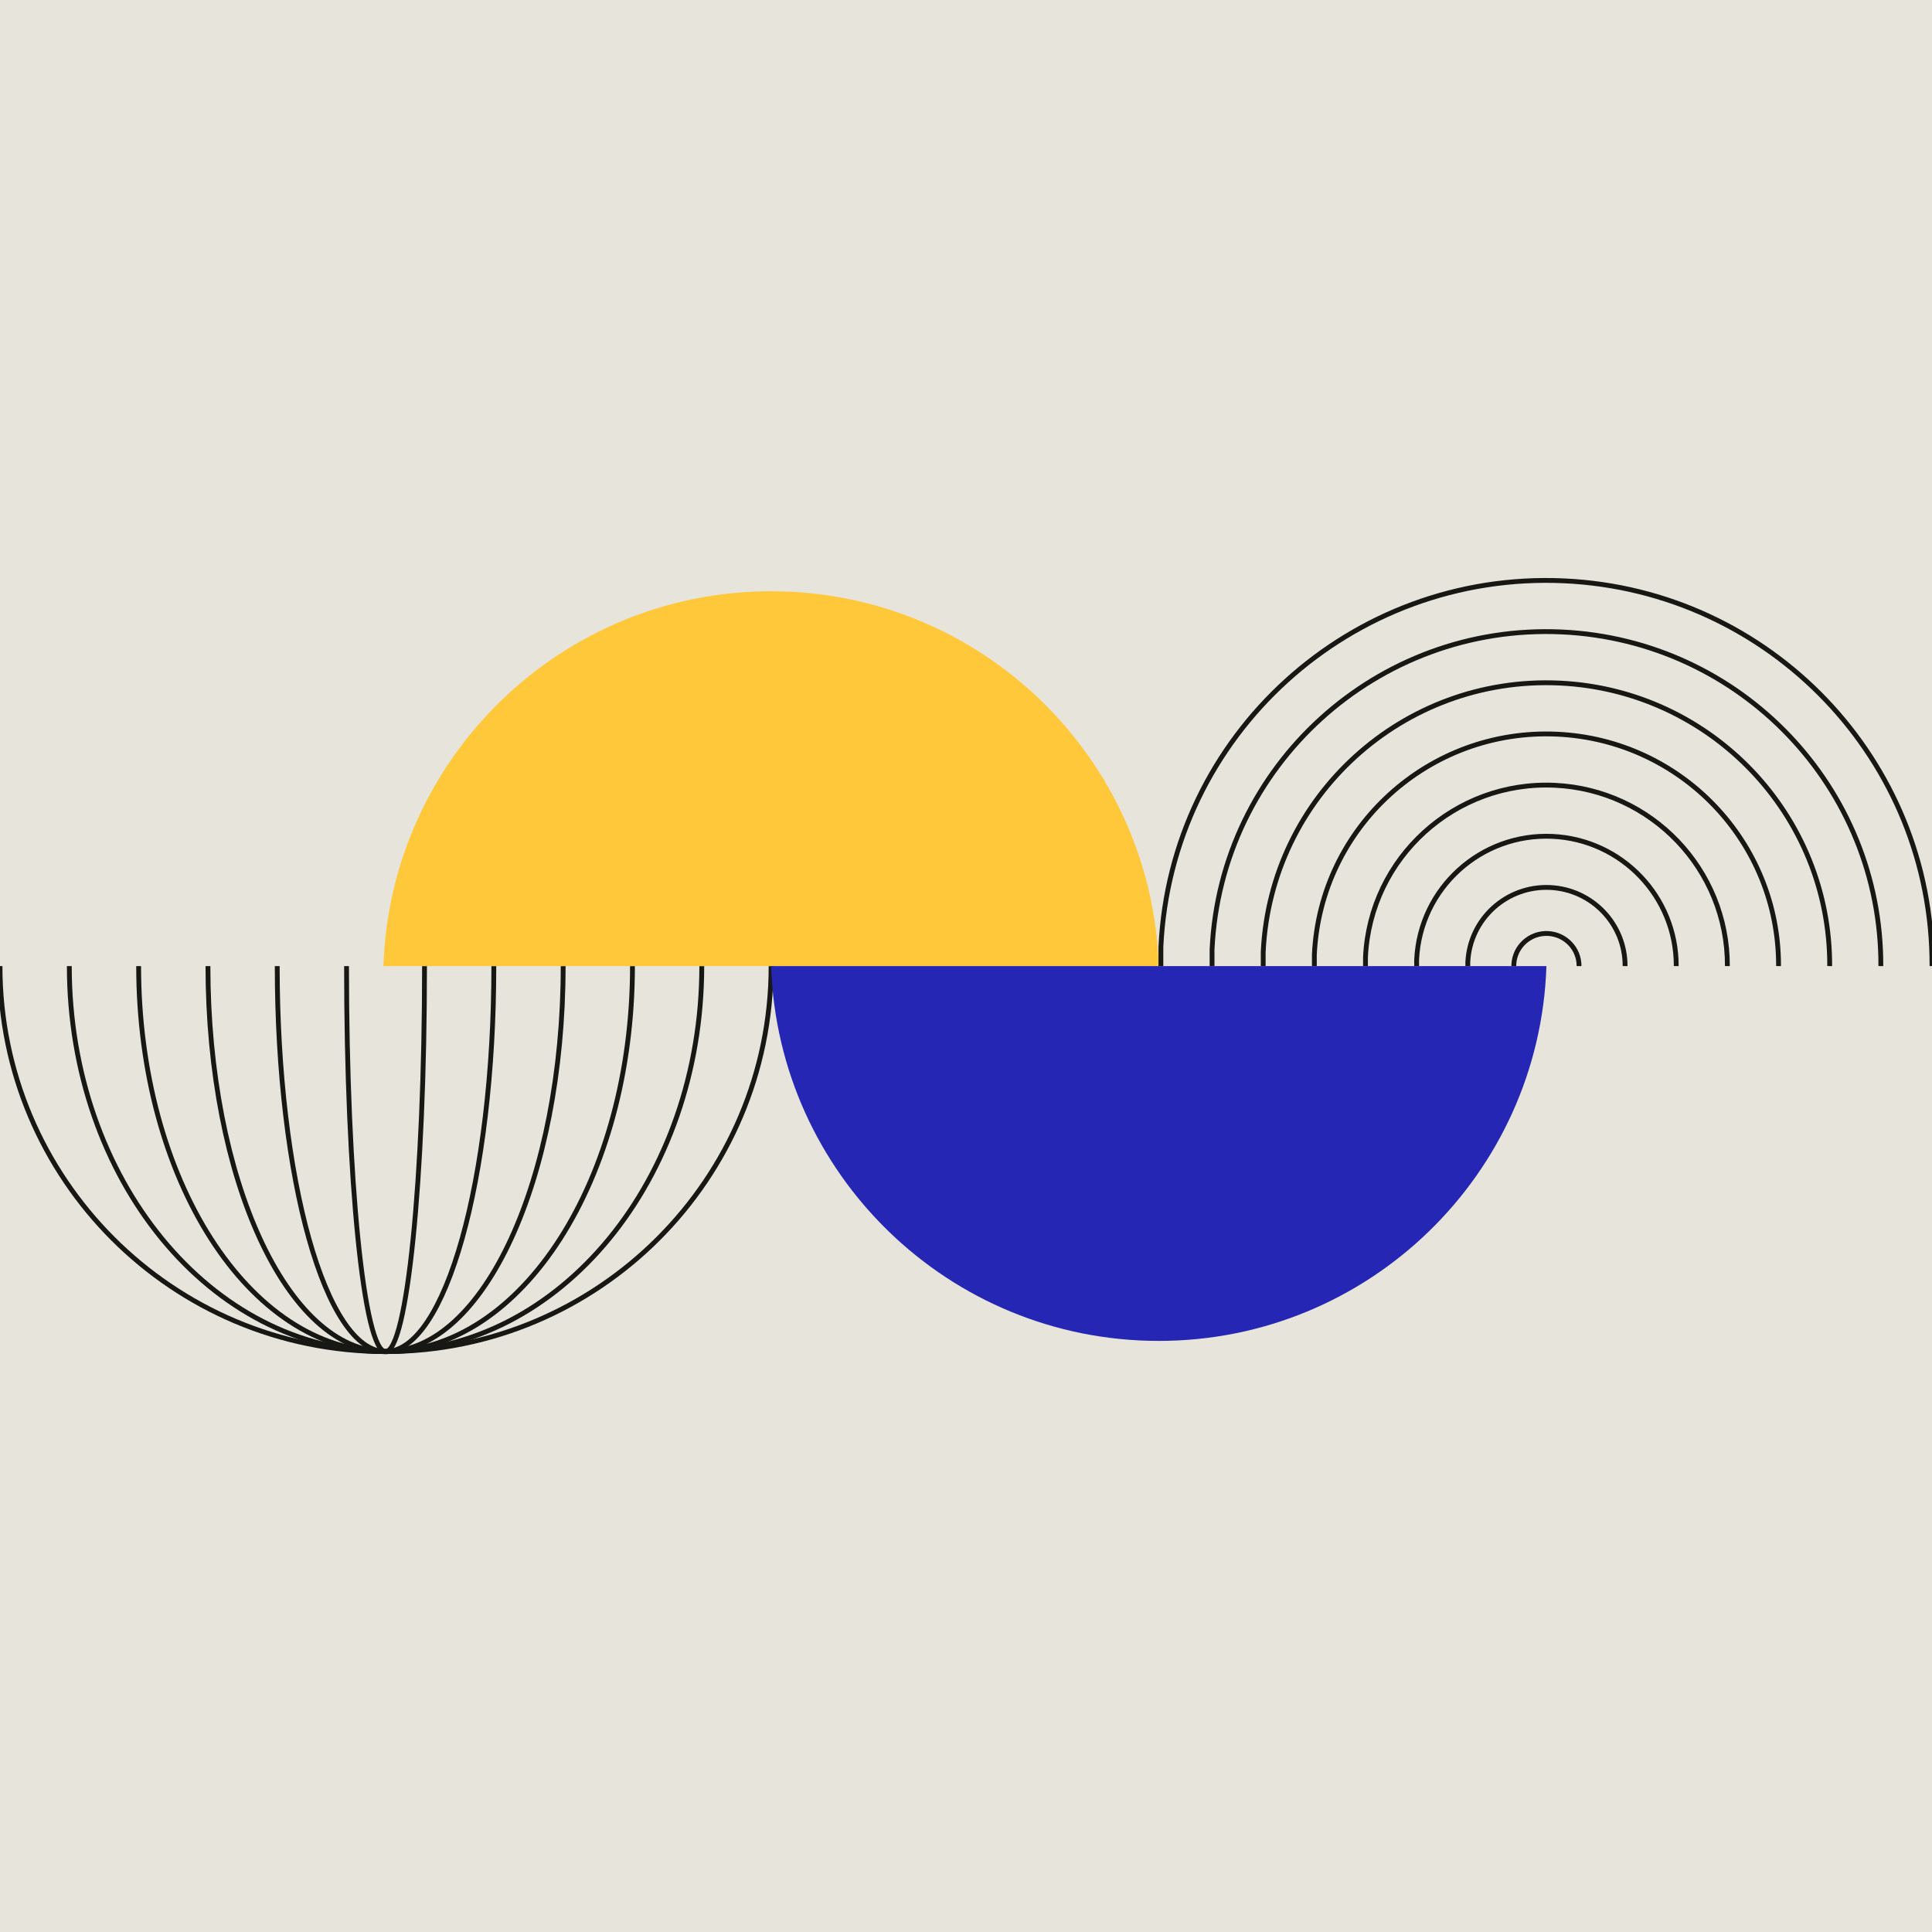 <?xml version="1.0" encoding="UTF-8"?>
<svg id="Layer_1" data-name="Layer 1" xmlns="http://www.w3.org/2000/svg" xmlns:xlink="http://www.w3.org/1999/xlink" viewBox="0 0 1200 1200">
  <defs>
    <style>
      .cls-1, .cls-2 {
        fill: none;
      }

      .cls-3 {
        fill: #e7e4db;
      }

      .cls-4 {
        fill: #ffc83a;
      }

      .cls-2 {
        stroke: #171713;
        stroke-width: 3px;
      }

      .cls-5 {
        fill: #2526b3;
      }

      .cls-6 {
        clip-path: url(#clippath);
      }
    </style>
    <clipPath id="clippath">
      <rect class="cls-1" x="0" y="0" width="1200" height="1200" transform="translate(1200 1200) rotate(-180)"/>
    </clipPath>
  </defs>
  <rect class="cls-3" x="-.5" y="-.5" width="1201" height="1201"/>
  <g class="cls-6">
    <g>
      <g>
        <path class="cls-2" d="M478.94,600.05c0,132.24-107.22,239.45-239.47,239.45C107.21,839.49,0,732.29,0,600.05"/>
        <path class="cls-2" d="M435.89,600.05c0,132.24-87.94,239.45-196.42,239.45s-196.42-107.2-196.42-239.45"/>
        <path class="cls-2" d="M392.84,600.05c0,132.24-68.66,239.45-153.36,239.45-84.71,0-153.37-107.2-153.37-239.45"/>
        <path class="cls-2" d="M349.79,600.05c0,132.24-49.39,239.45-110.32,239.45s-110.31-107.2-110.31-239.45"/>
        <path class="cls-2" d="M306.73,600.05c0,132.24-30.12,239.45-67.27,239.45-37.15,0-67.27-107.2-67.27-239.45"/>
        <path class="cls-2" d="M263.68,600.05c0,132.24-10.84,239.45-24.22,239.45s-24.22-107.2-24.22-239.45"/>
      </g>
      <path class="cls-4" d="M238.14,600.05h481.59c-4.29-129.32-110.46-232.81-240.79-232.81s-236.51,103.49-240.79,232.81Z"/>
      <path class="cls-5" d="M960.53,600.05h-481.59c4.29,129.32,110.46,232.81,240.79,232.81,130.34,0,236.51-103.49,240.79-232.81Z"/>
      <g>
        <path class="cls-2" d="M1200,600.05c.42-127.84-100.36-233.3-228.46-239.28-132.14-6.11-244.35,95.74-250.49,227.47v11.81"/>
        <path class="cls-2" d="M1168.23,600.05c.36-110.88-87.04-202.35-198.15-207.53-114.61-5.3-211.93,83.04-217.25,197.29v10.25"/>
        <path class="cls-2" d="M1136.46,600.05c.31-93.92-73.73-171.4-167.84-175.79-97.08-4.49-179.51,70.34-184.02,167.11v8.68"/>
        <path class="cls-2" d="M1104.69,600.05c.25-76.96-60.42-140.45-137.53-144.04-79.55-3.68-147.1,57.63-150.79,136.93v7.11"/>
        <path class="cls-2" d="M1072.91,600.05c.19-60-47.1-109.49-107.22-112.3-62.02-2.87-114.68,44.93-117.56,106.75v5.55"/>
        <path class="cls-2" d="M1041.14,600.05c.14-43.04-33.79-78.55-76.91-80.56-44.49-2.05-82.26,32.23-84.33,76.58v3.98"/>
        <path class="cls-2" d="M1009.37,600.05c.09-26.08-20.47-47.59-46.6-48.81-26.96-1.25-49.84,19.53-51.09,46.4v2.41"/>
        <path class="cls-2" d="M980.78,600.05c.03-10.81-8.49-19.73-19.32-20.24-11.18-.52-20.67,8.1-21.19,19.24v1"/>
      </g>
    </g>
  </g>
</svg>